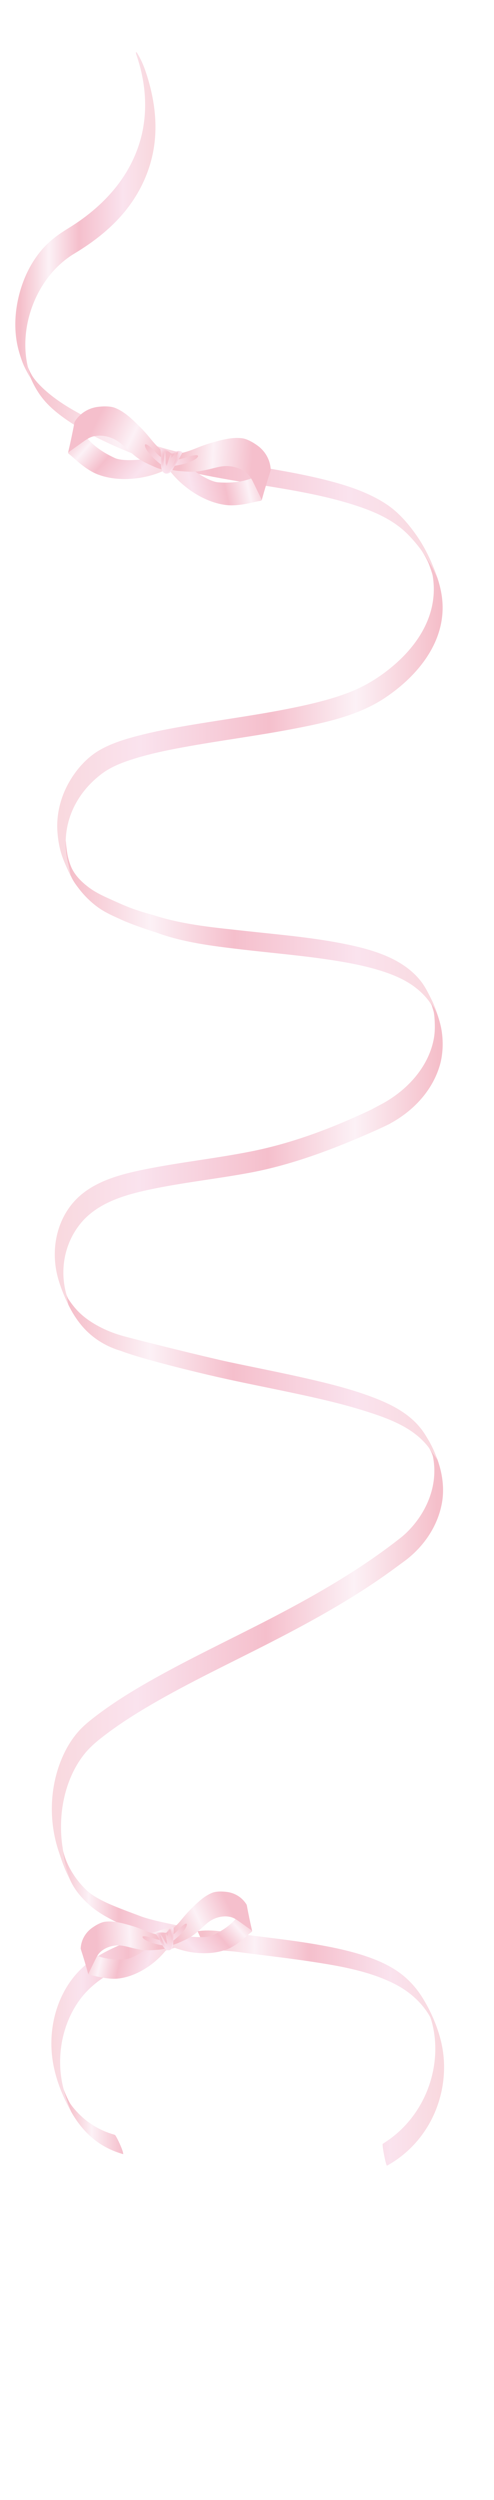<?xml version="1.0" encoding="UTF-8"?>
<svg id="_最新" data-name="最新" xmlns="http://www.w3.org/2000/svg" xmlns:xlink="http://www.w3.org/1999/xlink" viewBox="0 0 950 4800">
  <defs>
    <style>
      .cls-1 {
        fill: url(#_名称未設定グラデーション_14-2);
      }

      .cls-2 {
        fill: url(#_名称未設定グラデーション_2-3);
      }

      .cls-3 {
        fill: url(#_名称未設定グラデーション_5);
      }

      .cls-4 {
        filter: url(#drop-shadow-2);
      }

      .cls-5 {
        fill: url(#_名称未設定グラデーション_14-3);
      }

      .cls-6 {
        fill: url(#_名称未設定グラデーション_2-4);
      }

      .cls-7 {
        filter: url(#drop-shadow-5);
      }

      .cls-8 {
        fill: url(#_名称未設定グラデーション_2-11);
      }

      .cls-9 {
        fill: url(#_名称未設定グラデーション_2);
      }

      .cls-10 {
        fill: url(#_名称未設定グラデーション_11);
      }

      .cls-11 {
        fill: url(#_名称未設定グラデーション_2-6);
      }

      .cls-12 {
        filter: url(#drop-shadow-4);
      }

      .cls-13 {
        fill: url(#_名称未設定グラデーション_14);
      }

      .cls-14 {
        fill: url(#_名称未設定グラデーション_15);
      }

      .cls-15 {
        fill: url(#_名称未設定グラデーション_2-7);
      }

      .cls-16 {
        filter: url(#drop-shadow-1);
      }

      .cls-17 {
        fill: url(#_名称未設定グラデーション_7-2);
      }

      .cls-18 {
        fill: url(#_名称未設定グラデーション_14-4);
      }

      .cls-19 {
        fill: url(#_名称未設定グラデーション_2-8);
      }

      .cls-20 {
        fill: url(#_名称未設定グラデーション_15-2);
      }

      .cls-21 {
        fill: url(#_名称未設定グラデーション_8);
      }

      .cls-22 {
        fill: url(#_名称未設定グラデーション_2-5);
      }

      .cls-23 {
        fill: url(#_名称未設定グラデーション_2-9);
      }

      .cls-24 {
        fill: url(#_名称未設定グラデーション_2-10);
      }

      .cls-25 {
        filter: url(#drop-shadow-3);
      }

      .cls-26 {
        fill: url(#_名称未設定グラデーション_11-2);
      }

      .cls-27 {
        fill: url(#_名称未設定グラデーション_8-2);
      }

      .cls-28 {
        fill: url(#_名称未設定グラデーション_7);
      }

      .cls-29 {
        fill: url(#_名称未設定グラデーション_11-3);
      }

      .cls-30 {
        fill: url(#_名称未設定グラデーション_17);
      }

      .cls-31 {
        fill: url(#_名称未設定グラデーション_2-2);
      }

      .cls-32 {
        fill: url(#_名称未設定グラデーション_11-4);
      }
    </style>
    <filter id="drop-shadow-1" x="-19.05" y="51.67" width="919.68" height="3729.6" filterUnits="userSpaceOnUse">
      <feOffset dx="5.1" dy="5.1"/>
      <feGaussianBlur result="blur" stdDeviation="16.15"/>
      <feFlood flood-color="#e63178" flood-opacity=".75"/>
      <feComposite in2="blur" operator="in"/>
      <feComposite in="SourceGraphic"/>
    </filter>
    <linearGradient id="_名称未設定グラデーション_2" data-name="名称未設定グラデーション 2" x1="110.09" y1="3633.48" x2="361.88" y2="3633.48" gradientUnits="userSpaceOnUse">
      <stop offset="0" stop-color="#f5bfca"/>
      <stop offset=".22" stop-color="#fcf1f6"/>
      <stop offset=".45" stop-color="#f5bfcc"/>
      <stop offset=".79" stop-color="#fae3ee"/>
      <stop offset="1" stop-color="#f9d9df"/>
    </linearGradient>
    <linearGradient id="_名称未設定グラデーション_2-2" data-name="名称未設定グラデーション 2" x1="836.07" y1="3180.56" x2="104.75" y2="3180.56" xlink:href="#_名称未設定グラデーション_2"/>
    <linearGradient id="_名称未設定グラデーション_2-3" data-name="名称未設定グラデーション 2" x1="130.63" y1="1778.13" x2="827.91" y2="1778.13" xlink:href="#_名称未設定グラデーション_2"/>
    <linearGradient id="_名称未設定グラデーション_5" data-name="名称未設定グラデーション 5" x1="838.61" y1="1362.85" x2="112.3" y2="1362.85" gradientUnits="userSpaceOnUse">
      <stop offset="0" stop-color="#f5bfca"/>
      <stop offset=".22" stop-color="#fcf1f6"/>
      <stop offset=".45" stop-color="#f5bfcc"/>
      <stop offset=".79" stop-color="#fae3ee"/>
      <stop offset="1" stop-color="#f9d9df"/>
    </linearGradient>
    <linearGradient id="_名称未設定グラデーション_2-4" data-name="名称未設定グラデーション 2" x1="128.9" y1="2635.63" x2="826.78" y2="2635.63" xlink:href="#_名称未設定グラデーション_2"/>
    <linearGradient id="_名称未設定グラデーション_2-5" data-name="名称未設定グラデーション 2" x1="837.12" y1="2210.27" x2="109.98" y2="2210.27" xlink:href="#_名称未設定グラデーション_2"/>
    <linearGradient id="_名称未設定グラデーション_2-6" data-name="名称未設定グラデーション 2" x1="54.47" y1="902.55" x2="828.65" y2="902.55" xlink:href="#_名称未設定グラデーション_2"/>
    <linearGradient id="_名称未設定グラデーション_2-7" data-name="名称未設定グラデーション 2" x1="33.73" y1="408.08" x2="284.52" y2="408.08" xlink:href="#_名称未設定グラデーション_2"/>
    <filter id="drop-shadow-2" x="50.31" y="3639.43" width="366.48" height="545.28" filterUnits="userSpaceOnUse">
      <feOffset dx="5.1" dy="5.1"/>
      <feGaussianBlur result="blur-2" stdDeviation="16.15"/>
      <feFlood flood-color="#e63178" flood-opacity=".75"/>
      <feComposite in2="blur-2" operator="in"/>
      <feComposite in="SourceGraphic"/>
    </filter>
    <linearGradient id="_名称未設定グラデーション_17" data-name="名称未設定グラデーション 17" x1="116.24" y1="4064.89" x2="230.76" y2="4064.89" gradientUnits="userSpaceOnUse">
      <stop offset=".08" stop-color="#f5bfca"/>
      <stop offset=".48" stop-color="#fcf1f6"/>
      <stop offset="1" stop-color="#f5bfcc"/>
    </linearGradient>
    <linearGradient id="_名称未設定グラデーション_2-8" data-name="名称未設定グラデーション 2" x1="360.25" y1="3866.87" x2="96.43" y2="3866.87" xlink:href="#_名称未設定グラデーション_2"/>
    <filter id="drop-shadow-3" x="331.35" y="3658.15" width="571.2" height="548.64" filterUnits="userSpaceOnUse">
      <feOffset dx="5.1" dy="5.1"/>
      <feGaussianBlur result="blur-3" stdDeviation="16.15"/>
      <feFlood flood-color="#e63178" flood-opacity=".75"/>
      <feComposite in2="blur-3" operator="in"/>
      <feComposite in="SourceGraphic"/>
    </filter>
    <linearGradient id="_名称未設定グラデーション_2-9" data-name="名称未設定グラデーション 2" x1="383.75" y1="3927.35" x2="840.57" y2="3927.35" xlink:href="#_名称未設定グラデーション_2"/>
    <filter id="drop-shadow-4" x="106.47" y="3583.27" width="426.96" height="264.72" filterUnits="userSpaceOnUse">
      <feOffset dx="5.1" dy="5.1"/>
      <feGaussianBlur result="blur-4" stdDeviation="16.15"/>
      <feFlood flood-color="#e63178" flood-opacity=".75"/>
      <feComposite in2="blur-4" operator="in"/>
      <feComposite in="SourceGraphic"/>
    </filter>
    <linearGradient id="_名称未設定グラデーション_8" data-name="名称未設定グラデーション 8" x1="-37.94" y1="3871.79" x2="120.82" y2="3871.79" gradientTransform="translate(1025.49 -37.64) rotate(12.39)" gradientUnits="userSpaceOnUse">
      <stop offset="0" stop-color="#f5bfca"/>
      <stop offset=".22" stop-color="#fcf1f6"/>
      <stop offset=".45" stop-color="#f5bfcc"/>
      <stop offset=".79" stop-color="#fae3ee"/>
      <stop offset="1" stop-color="#f9d9df"/>
    </linearGradient>
    <linearGradient id="_名称未設定グラデーション_11" data-name="名称未設定グラデーション 11" x1="99.26" y1="3835.25" x2="-38.26" y2="3872.02" gradientTransform="translate(1025.49 -37.64) rotate(12.39)" gradientUnits="userSpaceOnUse">
      <stop offset="0" stop-color="#f5bfca"/>
      <stop offset=".38" stop-color="#fcf1f6"/>
      <stop offset=".83" stop-color="#f5bfcc"/>
    </linearGradient>
    <linearGradient id="_名称未設定グラデーション_14" data-name="名称未設定グラデーション 14" x1="66" y1="3829.1" x2="126.87" y2="3829.1" gradientTransform="translate(1025.49 -37.64) rotate(12.39)" gradientUnits="userSpaceOnUse">
      <stop offset="0" stop-color="#f5bfca"/>
      <stop offset=".79" stop-color="#fae3ee"/>
    </linearGradient>
    <linearGradient id="_名称未設定グラデーション_8-2" data-name="名称未設定グラデーション 8" x1="-1277.33" y1="4476.09" x2="-1118.56" y2="4476.09" gradientTransform="translate(-3428.04 1099.5) rotate(139.23) scale(1 -1)" xlink:href="#_名称未設定グラデーション_8"/>
    <linearGradient id="_名称未設定グラデーション_11-2" data-name="名称未設定グラデーション 11" x1="-1140.13" y1="4439.55" x2="-1277.64" y2="4476.32" gradientTransform="translate(-3428.04 1099.5) rotate(139.23) scale(1 -1)" xlink:href="#_名称未設定グラデーション_11"/>
    <linearGradient id="_名称未設定グラデーション_14-2" data-name="名称未設定グラデーション 14" x1="-1173.38" y1="4433.39" x2="-1112.52" y2="4433.39" gradientTransform="translate(-3428.04 1099.5) rotate(139.23) scale(1 -1)" xlink:href="#_名称未設定グラデーション_14"/>
    <radialGradient id="_名称未設定グラデーション_7" data-name="名称未設定グラデーション 7" cx="-57.47" cy="3794.57" fx="-57.47" fy="3794.57" r="21.08" gradientTransform="translate(1797.37 220.96) rotate(22.15)" gradientUnits="userSpaceOnUse">
      <stop offset="0" stop-color="#f5bfca"/>
      <stop offset=".45" stop-color="#f5bfcc"/>
      <stop offset="1" stop-color="#fae3ee"/>
    </radialGradient>
    <linearGradient id="_名称未設定グラデーション_15" data-name="名称未設定グラデーション 15" x1="-1.94" y1="3782.2" x2="-1.94" y2="3821.11" gradientTransform="translate(1583.1 133.45) rotate(19.45)" gradientUnits="userSpaceOnUse">
      <stop offset="0" stop-color="#f5bfca"/>
      <stop offset="1" stop-color="#fae3ee"/>
    </linearGradient>
    <filter id="drop-shadow-5" x="73.92" y="723.28" width="504" height="304.08" filterUnits="userSpaceOnUse">
      <feOffset dx="6" dy="6"/>
      <feGaussianBlur result="blur-5" stdDeviation="19"/>
      <feFlood flood-color="#e63178" flood-opacity=".75"/>
      <feComposite in2="blur-5" operator="in"/>
      <feComposite in="SourceGraphic"/>
    </filter>
    <linearGradient id="_名称未設定グラデーション_2-10" data-name="名称未設定グラデーション 2" x1="-660.24" y1="1359" x2="-473.46" y2="1359" gradientTransform="translate(1534.72 213.38) rotate(40.92)" xlink:href="#_名称未設定グラデーション_2"/>
    <linearGradient id="_名称未設定グラデーション_11-3" data-name="名称未設定グラデーション 11" x1="-498.83" y1="1316.01" x2="-660.61" y2="1359.27" gradientTransform="translate(1534.72 213.38) rotate(40.92)" xlink:href="#_名称未設定グラデーション_11"/>
    <linearGradient id="_名称未設定グラデーション_14-3" data-name="名称未設定グラデーション 14" x1="-537.95" y1="1308.77" x2="-466.35" y2="1308.77" gradientTransform="translate(1534.72 213.38) rotate(40.92)" xlink:href="#_名称未設定グラデーション_14"/>
    <linearGradient id="_名称未設定グラデーション_2-11" data-name="名称未設定グラデーション 2" x1="-2965.15" y1="2495.71" x2="-2778.36" y2="2495.71" gradientTransform="translate(-2921.11 -914.66) rotate(167.76) scale(1 -1)" xlink:href="#_名称未設定グラデーション_2"/>
    <linearGradient id="_名称未設定グラデーション_11-4" data-name="名称未設定グラデーション 11" x1="-2803.74" y1="2452.72" x2="-2965.51" y2="2495.98" gradientTransform="translate(-2921.11 -914.66) rotate(167.76) scale(1 -1)" xlink:href="#_名称未設定グラデーション_11"/>
    <linearGradient id="_名称未設定グラデーション_14-4" data-name="名称未設定グラデーション 14" x1="-2842.86" y1="2445.48" x2="-2771.25" y2="2445.48" gradientTransform="translate(-2921.11 -914.66) rotate(167.76) scale(1 -1)" xlink:href="#_名称未設定グラデーション_14"/>
    <radialGradient id="_名称未設定グラデーション_7-2" data-name="名称未設定グラデーション 7" cx="-1072.56" cy="1409.62" fx="-1072.56" fy="1409.62" r="24.8" gradientTransform="translate(2089.36 809.25) rotate(50.68)" xlink:href="#_名称未設定グラデーション_7"/>
    <linearGradient id="_名称未設定グラデーション_15-2" data-name="名称未設定グラデーション 15" x1="-903.39" y1="1349.25" x2="-903.39" y2="1395.02" gradientTransform="translate(1942.91 630.02) rotate(47.98)" xlink:href="#_名称未設定グラデーション_15"/>
  </defs>
  <g class="cls-16">
    <g>
      <path class="cls-9" d="M361.26,3696.55c-40.55-7.48-76.3-15.25-94.24-21.72-19.15-7.26-36.49-13.49-55.38-21.39-13.92-5.81-29.15-13.15-41.53-21.94-12.2-8.66-47.63-43.24-55.81-92.04l3.37,36.5c11.74,27.77,16.54,47.58,50,77.35,28.86,25.68,80.38,45.23,91.08,49.2v.03c28.2,11.2,58.67,19.06,84.78,24.94"/>
      <path class="cls-31" d="M834.41,2792.71c-13.33-22.37-24.22-33.71-28.11-36.37,16.33,19.44,19.28,29.49,20.96,34.61.5,1.53,1.55,8.17,2.02,12.31,1.06,9.41,1.15,18.92.32,28.35-3.58,40.94-24.53,78.85-53.93,107.02-2.3,2.2-7.21,6.42-7.28,6.49-.14.11-.28.22-.42.33-76.02,60.31-160.29,109.02-246.16,153.77-79.81,41.59-161.59,79.56-239.87,124.04-34.8,19.77-68.92,40.94-100.85,65.12-13.16,9.96-26.06,20.17-36.85,32.74-10.19,11.88-18.66,25.18-25.5,39.24-28.65,58.9-31.52,130.04-10.25,191.53,3.53,10.22,9.31,30.37,21.6,52.89,0,0-6.81-19.65-9.7-31.42-2.89-11.78-3.92-23.67-5.09-31.08-2.46-15.65-3.42-31.53-2.96-47.37.92-31.36,7.39-62.7,20.24-91.38,6.14-13.69,13.75-26.76,22.94-38.63,9.49-12.26,20.67-22.46,32.81-32.03,30.38-23.95,63.03-44.92,96.42-64.4,75.04-43.8,153.87-80.71,231.13-120.34,83.24-42.69,165.44-88.24,240.76-143.99,3.15-2.33,16.68-12.13,20.19-14.87,33.58-26.25,58.71-63.09,67.3-105.12,6.33-30.97,1.49-62.3-9.71-91.44Z"/>
      <path class="cls-2" d="M825.95,1916.64c-6.88-13.89-13.29-27.52-23.08-39.57-33.53-41.3-89.29-58.09-139.29-68.56-63.34-13.27-128.12-18.63-192.35-25.65-60.05-6.57-121.61-11.76-179.4-30.24-5.77-1.84-22.62-6.26-28.83-8.56l-.06-.08c-17.54-5.32-33.89-12.61-50.54-20.12-16.08-7.25-31.63-13.96-45.94-24.52-12.91-9.53-25.37-21.46-32.73-35.75-5.04-9.78-8.35-23.44-9.04-27.41-2.96-17.04-3.26-27.7-3.26-27.7,0,0-5.22,24.25,6.67,60.3,4.66,14.13,11.14,22.81,18.67,32.59,10.55,13.72,23.72,26.66,37.89,36.63,14.12,9.93,29.42,16.29,44.99,23.42,16.16,7.4,46.76,18.07,64.2,23.4,52.05,19.53,108.75,26.4,163.61,32.87,62.89,7.42,126.14,12.41,188.65,22.76,27.56,4.56,55.07,10.14,81.73,18.57,23.38,7.39,46.52,17.02,66.05,32.09,9.44,7.28,18.17,15.75,25.32,25.31,1.69,2.26,3.29,4.59,4.82,6.97.38.59,2.99,4.74,3.36,5.34,0,0,7.25,14.39,10.36,19.06-3.56-11.56-7.67-22.78-11.8-31.13Z"/>
      <path class="cls-3" d="M126.16,1653.37c-.47-1.83-1.42-6.44-1.78-8.3-13.19-68.07,16.72-127.21,66.28-164.49,18.86-14.19,41.92-22.59,64.27-29.48,29.8-9.18,60.46-15.51,91.09-21.17,70.85-13.08,142.4-22,213.16-35.6,60.33-11.6,124.22-24.97,176.12-59.55,63.32-42.19,118.51-109.1,109.93-189.66-2.21-20.71-8.45-40.65-16.29-59.87l-25.59-36.63c.21.42,11.31,16.02,16.96,31.26,1.58,4.27,5.96,16.25,6.7,20.75,1.39,8.48,2.1,17.06,2.11,25.65,0,17.73-3.08,35.34-8.94,52.07-13.02,37.15-38.51,68.68-68.14,94.04-26.38,22.58-55.51,40.56-87.97,52.84-30.04,11.37-61.36,19.25-92.73,25.99-71.41,15.36-143.97,24.52-215.93,36.83-32.36,5.53-64.72,11.56-96.48,19.92-25.07,6.6-50.61,14.45-73.13,27.59-25.26,14.73-45.78,38.7-59.7,64.15-15.19,27.76-22.99,59.86-20.82,91.52,1.18,17.18,4.09,33.82,9.93,49.98,3.85,10.67,10.15,24.46,15.7,35.85,0,0-2.46-14.78-4.74-23.7Z"/>
      <g>
        <path class="cls-6" d="M812.01,2748.68c-22.07-34.72-57.49-54.2-94.81-68.83-42.58-16.69-87.27-27.85-131.78-38.04-49.65-11.36-99.66-21.06-149.48-31.61-42.93-9.09-187.97-45.12-209.66-51.59l-.04-.09c-26.17-7.59-56.12-22.39-76.35-41.12-9.14-8.46-16.56-17.92-23.46-28.18-2.69-3.99-5.82-14.81-6.24-15.55l6.17,26.5c7.12,14.44,14.69,26.72,24.94,39.17,17.39,21.12,40.6,36.9,66.28,46.17,3.4,1.23,6.83,2.33,10.3,3.34v.03c39.81,15.39,144.58,40.84,186.14,50.2,48.24,10.87,96.79,20.27,145.15,30.56,46.21,9.84,92.47,20.22,137.55,34.47,36.77,11.62,76.5,25.41,105.62,51.67,6.94,6.26,13.35,13.2,18.73,20.85,1.38,1.96,2.7,3.96,3.97,5.99l11.08,14.97c-6.96-20.28-15.35-35.1-24.13-48.91Z"/>
        <path class="cls-22" d="M842.08,1963.22c-1.11-4.67-6-24.67-13.56-35.33-7.56-10.67-5.35-9.76-1.78,2.52.73,2.5,2.11,6.46,2.52,8.89.94,5.61,1.4,12.1,1.63,17.78.49,11.92.17,22.98-2.22,34.67-10.86,53.09-51.01,96.16-97.62,121.84-1.93,1.06-21.45,11.39-21.49,11.5-74.07,35.22-151.08,64.5-231.16,80.48-67.81,13.53-136.7,20.81-204.46,34.47-49.94,10.07-105.07,24.42-139.29,65.02-32.79,38.9-41.6,93.35-28.76,141.87,4.66,17.6,12.41,36.81,20.42,53.13l-3.85-20.3c-.27-.86-.09-.31-.22-.79-12.54-45.99-3.46-96.08,26.78-133.9,32.07-40.12,84.04-55.48,132.3-65.84,64.01-13.74,129.35-20.57,193.7-32.54,81.99-15.25,161.81-45.62,238.19-79.45,5.06-2.24,10.1-4.53,15.11-6.87,3.86-1.7,7.67-3.51,11.44-5.42,1.85-.89,3.69-1.78,5.54-2.68.12-.06.2-.19.26-.36,43.98-23.89,80.37-62.15,94.96-110.88,7.19-24.01,7.39-53.41,1.58-77.8Z"/>
      </g>
      <path class="cls-11" d="M836.53,1105.81c-13.19-38.81-28.27-65.64-42.64-85.74-11.53-16.14-24.67-31.85-39.74-44.81-10.97-9.43-23.24-17.22-36-23.99-29.62-15.72-62.03-25.89-94.41-34.17-37.7-9.65-76.04-16.62-114.39-23.16-74.34-12.67-150.55-21.87-222.46-45.45-37.93-12.44-75.25-27.78-111.14-45.21-35.59-17.29-71.69-37.22-100.34-64.93-5.25-5.08-10.31-10.47-14.7-16.32-1.12-1.5-2.19-3.04-3.23-4.6.05.08-5.89-9.35-8.93-17.94-.28-.8-2.09,1.22-2.09,1.23h0c6.92,21.87,17.55,43.73,32.28,61.47,11.43,13.76,25.39,25.34,39.9,35.71,33.87,24.21,71.76,42.79,109.92,59.15,34.9,14.97,70.59,28.55,107.36,38.19,36.99,9.69,74.68,16.54,112.34,22.97,76.65,13.09,154.97,22.83,229.22,46.81,29.86,9.64,59.82,21.86,84.88,41.11,14.68,11.27,27.35,25.32,38.69,39.87,5.83,7.49,11.45,15.7,15.86,23.32.73,1.26,5.81,8.95,9.37,15.46,3.56,6.52,10.22,21.04,10.22,21.04Z"/>
    </g>
    <path class="cls-15" d="M257.9,102.19c6.81,20.09,12.27,43.12,14.62,66.09,2.19,21.5,1.94,43.26-1.14,64.66-5.86,40.77-22.48,79.37-46.81,112.5-26.28,35.78-60.79,64.89-98.55,87.94-18.86,11.51-35.96,23.96-50.46,40.84-13.9,16.19-24.99,34.73-33.13,54.44-18.04,43.67-24.13,95.26-11.17,140.86,2.98,10.48,7.44,24,12.53,33.62,1.22,2.3,4.85,9.96,10.19,17.96-.52-3.7-3.11-12.9-3.63-14.71-23.04-81.1,14.66-180.84,87.47-224.54,38.39-23.04,73.79-50.66,101.45-86.18,25.51-32.75,43.19-70.97,50.63-111.86,9.3-51.11,1.46-103.21-15.08-152.01-3.61-10.66-8.17-21.26-13.82-31-.5-.86-3.22-6.26-4.41-5.73-1.22.54,1.31,7.11,1.31,7.11h0Z"/>
  </g>
  <g class="cls-4">
    <g>
      <path class="cls-30" d="M132.42,4050.75c14.62,25.67,34.38,48.23,59.9,63.45,12.35,7.37,25.6,12.98,39.46,16.82.73.2-1.17-6.14-1.15-6.15-1.47-4.51-3.34-9-5.29-13.31-1.98-4.38-4.01-8.77-6.42-12.93-.83-1.43-2.04-4.4-3.75-4.87-28.39-7.88-53.8-23.4-73.53-45.32-4.58-5.09-8.95-10.18-12.54-15.97-2.36-3.8-12.09-23.54-14.04-33.71-.8,8.32,13.65,45.49,17.36,52Z"/>
      <path class="cls-19" d="M363.05,3682.98c-24.72,7.09-49.33,14.54-73.74,22.64-27.9,9.27-55.68,19.38-82.15,32.22-23.5,11.4-45.46,25.3-63.25,44.67-39.76,43.29-55.73,105.25-48.54,162.93,4.61,37.01,18.69,73.04,37.04,105.31,0,0-8.38-18.35-14.49-41.97-1.24-4.79-1.8-6.89-2.57-10.37-12.46-56.4-.6-119.32,34.35-165.66,33.77-44.76,87.58-65.96,138.83-83.94,22.79-8,45.81-15.3,68.96-22.17"/>
    </g>
  </g>
  <g class="cls-25">
    <path class="cls-23" d="M391.5,3740.34l21.78-1.63c12.33,1.91,26.49,2.35,38.85,4.03,48.52,6.58,97.24,11.8,145.64,19.26,52.84,8.14,108.08,17.81,156.18,42.27,19.73,10.03,37.53,23.45,51.97,40.27,3.22,3.75,6.23,7.63,9.04,11.69,1.49,2.15,2.91,4.34,4.31,6.55.77,1.21-.1-.18-.21-.36.38.64.76,1.28,1.14,1.92.66,1.13,1.27,2.28,1.93,3.4,1.12,1.9-1.35-2.67-.38-.69.25.5.51.99.78,1.49,1.56,2.91-1.75-3.64.07.13,1.98,4.13-1.59-3.51-.17-.36,1.25,2.77-2.01-4.76.05.16,1.32,3.16-1.33-3.59-.16-.37.25.7.51,1.41.78,2.1-.01-.03-.98-2.98-.45-1.26.39,1.25.84,2.48,1.25,3.72.21.66,1.36,4.51.72,2.28,11.82,41.23,9.05,86.18-5.32,126.42-15.24,42.67-43.72,80.3-81.58,105.37-4.94,3.27-3.98,2.86-6.65,4.42-2.22,1.3,6.21,43,8.04,42,42.07-23.04,74.76-60.36,93.01-104.65,17.27-41.91,21.6-88.81,11.16-132.99-6.98-29.52-19.69-58.55-35.57-84.33-11.97-19.42-27.5-36.56-46.15-49.75-19.91-14.09-42.72-23.8-65.79-31.39-27.38-9.01-55.65-15.16-83.99-20.24-63.05-11.32-126.95-16.92-190.29-26.28-18.56-2.74-35.9-2.45-46.58-.45l16.61,37.27Z"/>
  </g>
  <g class="cls-12">
    <path class="cls-21" d="M318.98,3723.63c-3.8.08-14.41-5.1-18.21-5.22-3.42,3.82-44.34,36.93-64.89,38.35-55.24,3.81-73.88-19.06-77.32-19.52-9.1,12.42,9.09,32.18,6.18,46.36-.13.61-.25,1.27-.04,1.86.46,1.28,2.14,1.4,3.49,1.59,9.47,1.37,34.51,9.82,57.43,6.4,47.19-7.04,86.9-46.11,96.7-66.94l-3.35-2.87Z"/>
    <path class="cls-10" d="M300.32,3709.82c-7.02-.79-18.55-4.59-28.89-8.94-6.48-2.72-16.03-6.18-22.79-8.13-16.84-4.88-34.27-10.17-51.68-8.01-10.43,1.29-23.99,10.78-27.68,13.79-11.65,9.52-18.6,23.02-19.24,38.05,5.24,16.14,10.09,32.41,14.54,48.78,4.32-8.86,8.65-17.72,12.97-26.57,2.62-5.38,5.32-10.86,9.53-15.1,8.96-9.03,23.08-13.66,35.8-13.51,11.04.13,21.84,4.21,32.67,6.34,4.02.79,8.03,1.72,12.09,2.3,10.28,1.45,20.73.6,31.07-.25,8.28-.68,17.48-1.82,22.82-8.19"/>
    <path class="cls-13" d="M318.92,3722.65s-22.09-3.31-28.86-5.95c-6.77-2.65-25.79-7.6-20-.52,5.79,7.07,27.87,13.09,39.86,13.98,13.19.98,18.55-3.47,18.55-3.47l-9.56-4.03Z"/>
    <path class="cls-27" d="M314.59,3721.24c3.38-1.74,10.26-11.34,13.54-13.25,4.82,1.73,56.57,11.42,75.32,2.89,50.41-22.91,55.94-51.89,58.75-53.93,13.91,6.6,7.3,32.63,16.59,43.73.4.48.82,1,.92,1.62.2,1.35-1.22,2.25-2.32,3.06-7.68,5.71-25.69,25.04-47.49,32.93-44.86,16.23-98.38.74-116.9-12.93l1.58-4.12Z"/>
    <path class="cls-26" d="M324.45,3700.23c5.8-4.03,14.14-12.86,21.17-21.6,4.41-5.48,11.17-13.05,16.18-17.99,12.5-12.3,25.32-25.23,41.66-31.61,9.79-3.82,26.22-1.92,30.91-1.02,14.78,2.84,27.3,11.42,35.02,24.34,3.06,16.69,6.52,33.31,10.39,49.83-8.01-5.74-16.03-11.48-24.04-17.22-4.86-3.48-9.84-7.02-15.56-8.76-12.17-3.69-26.8-1.05-37.92,5.13-9.65,5.36-17.22,14.08-25.73,21.11-3.16,2.61-6.24,5.33-9.54,7.77-8.35,6.16-17.95,10.38-27.46,14.55-7.61,3.34-16.25,6.71-23.97,3.64"/>
    <path class="cls-1" d="M314.18,3720.36s17.87-13.41,22.56-18.96c4.7-5.55,19.08-18.95,17.34-9.97s-18.31,24.76-28.43,31.25c-11.13,7.13-17.97,5.77-17.97,5.77l6.49-8.09Z"/>
    <path class="cls-28" d="M295.87,3710.23c-.43-.54-.89-1.13-.92-1.82-.07-1.49,1.74-2.27,3.22-2.53,4.23-.75,8.59-.79,12.84-.14,1.02.16,2.07.35,3.07.09,2.67-.69,3.49-3.97,5.02-6.26,2.02-3.03,5.99-4.61,9.54-3.79.33,5.92.09,11.85-.14,17.78-.2,5.1-.4,10.2-.61,15.3-.36,9-8.39,14.51-15.41,7.91s-10.5-18.91-16.61-26.55Z"/>
    <path class="cls-14" d="M315.26,3737.7s-14.35-30.44-11.91-29.05c2.44,1.4,10.29,16.99,10.29,16.99l3.38,2.53s-4.97-20.72-3.07-20.05,3.03,4.28,3.03,4.28c0,0,3.27-13.8,5.17-13.13,1.9.67,3.84,30.74,3,33.11-.84,2.37-2.97,6.19-4.18,6.54-3.27.95-5.71-1.22-5.71-1.22Z"/>
  </g>
  <g class="cls-7">
    <path class="cls-24" d="M319.23,885.81c-3.97-2.05-12.03-13.37-15.89-15.63-5.68,2.03-66.58,13.26-88.62,3.17-59.23-27.11-65.65-61.22-68.95-63.62-16.39,7.72-8.69,38.37-19.66,51.39-.48.56-.97,1.17-1.08,1.9-.24,1.58,1.43,2.65,2.71,3.61,9.02,6.74,30.15,29.54,55.77,38.89,52.73,19.24,115.73,1.17,137.57-14.86l-1.85-4.85Z"/>
    <path class="cls-29" d="M307.7,861.05c-6.81-4.76-16.59-15.17-24.84-25.47-5.17-6.46-13.1-15.39-18.98-21.21-14.67-14.51-29.71-29.77-48.91-37.32-11.5-4.52-30.85-2.34-36.36-1.3-17.39,3.29-32.16,13.35-41.27,28.52-3.65,19.63-7.78,39.17-12.38,58.59,9.45-6.73,18.89-13.45,28.34-20.18,5.73-4.08,11.6-8.23,18.34-10.25,14.33-4.3,31.53-1.15,44.59,6.15,11.34,6.34,20.21,16.62,30.21,24.91,3.71,3.08,7.33,6.29,11.2,9.17,9.81,7.28,21.09,12.27,32.26,17.2,8.95,3.95,19.1,7.94,28.19,4.35"/>
    <path class="cls-5" d="M319.71,884.77s-20.98-15.83-26.49-22.37c-5.51-6.54-22.39-22.35-20.37-11.78,2.01,10.57,21.46,29.19,33.35,36.85,13.08,8.42,21.13,6.84,21.13,6.84l-7.61-9.54Z"/>
    <path class="cls-8" d="M316.03,880.88c4.47.1,16.97-5.95,21.44-6.08,4.01,4.5,52.05,43.59,76.23,45.32,64.97,4.65,86.98-22.2,91.02-22.73,10.67,14.64-10.79,37.83-7.42,54.52.15.72.29,1.49.04,2.19-.55,1.51-2.53,1.63-4.11,1.86-11.15,1.58-40.63,11.45-67.59,7.35-55.49-8.43-102.1-54.52-113.56-79.06l3.95-3.36Z"/>
    <path class="cls-32" d="M338.02,864.69c8.26-.91,21.84-5.35,34.01-10.43,7.63-3.19,18.88-7.22,26.83-9.5,19.83-5.69,40.35-11.85,60.82-9.27,12.26,1.55,28.19,12.75,32.52,16.31,13.68,11.24,21.81,27.14,22.52,44.83-6.22,18.97-11.97,38.09-17.26,57.34-5.06-10.43-10.12-20.87-15.18-31.3-3.07-6.33-6.22-12.79-11.17-17.8-10.51-10.65-27.11-16.14-42.07-16-12.99.12-25.71,4.88-38.46,7.36-4.74.92-9.45,2-14.23,2.66-12.1,1.68-24.39.64-36.55-.39-9.74-.83-20.56-2.2-26.82-9.71"/>
    <path class="cls-18" d="M316.1,879.73s26-3.82,33.97-6.91c7.97-3.09,30.37-8.86,23.53-.56-6.84,8.31-32.83,15.31-46.94,16.32-15.52,1.11-21.82-4.14-21.82-4.14l11.26-4.72Z"/>
    <path class="cls-17" d="M302.86,858.97c-.14-.8-.29-1.66.07-2.39.77-1.58,3.08-1.36,4.75-.8,4.8,1.61,9.32,4.01,13.35,7.07.96.73,1.94,1.52,3.12,1.82,3.15.79,5.84-2.14,8.71-3.65,3.79-2,8.79-1.4,12,1.44-2.99,6.3-6.56,12.3-10.14,18.29-3.08,5.16-6.15,10.32-9.23,15.48-5.43,9.11-16.83,10.28-20.37-.48-3.47-10.54-.23-25.44-2.25-36.77Z"/>
    <path class="cls-20" d="M307.47,898.26s2.27-39.53,4.01-36.72,1.09,23.34,1.09,23.34l2.07,4.51s6.51-24.21,8.09-22.45.73,6.12.73,6.12c0,0,11.14-12.43,12.72-10.67s-13.31,33.92-15.51,35.91c-2.2,1.98-6.55,4.73-7.99,4.41-3.92-.86-5.22-4.47-5.22-4.47Z"/>
  </g>
</svg>